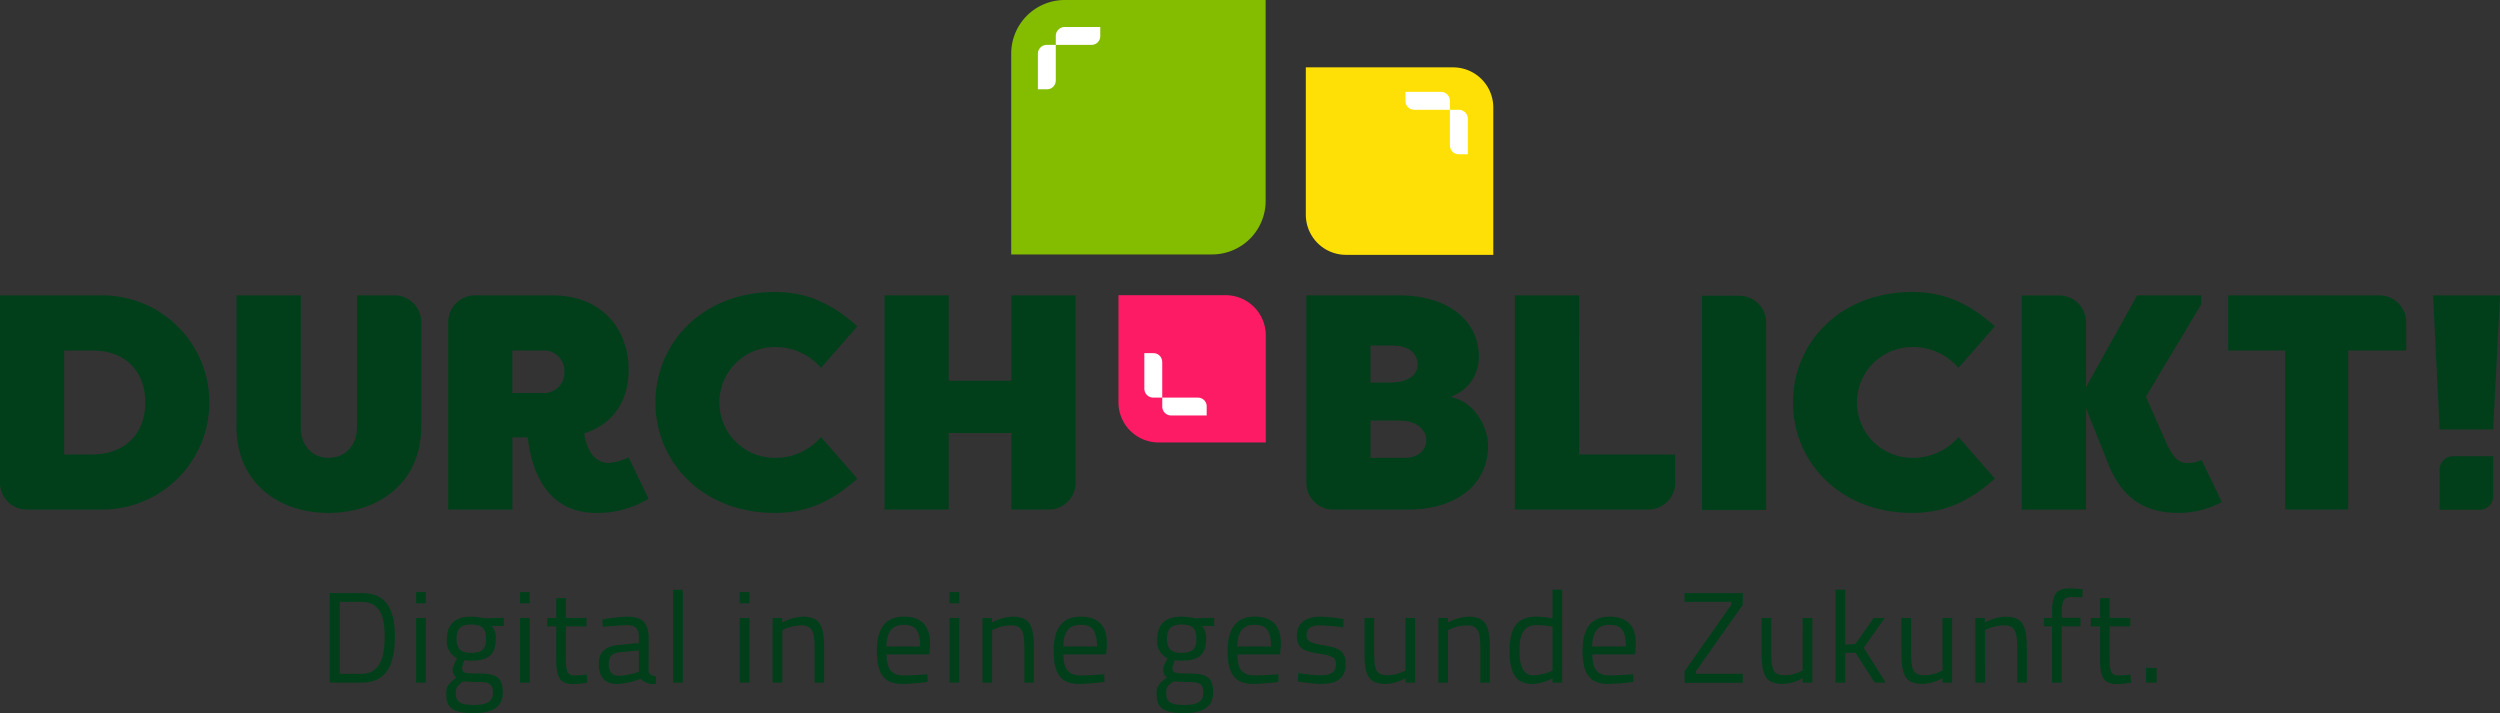 <svg id="Group_29651" data-name="Group 29651" xmlns="http://www.w3.org/2000/svg" width="327" height="93.272" viewBox="0 0 327 93.272">
  <rect x="0" y="0" width="327" height="93.272" fill="#333333" stroke="none"/>
  <path id="Path_46095" data-name="Path 46095" d="M280.439,0h26.274V26.274a7.006,7.006,0,0,1-7.006,7.006H273.433V7.006A7.007,7.007,0,0,1,280.439,0" transform="translate(-141.166)" fill="#84bd00"/>
  <path id="Path_46096" data-name="Path 46096" d="M282.987,16.81V12.132h-1.173a1.166,1.166,0,0,0-1.167,1.166v4.646h1.2a1.134,1.134,0,0,0,1.134-1.134" transform="translate(-144.891 -6.264)" fill="#fff"/>
  <path id="Path_46097" data-name="Path 46097" d="M290.162,9.634h-4.678V8.462A1.166,1.166,0,0,1,286.65,7.3H291.3V8.5a1.134,1.134,0,0,1-1.134,1.134" transform="translate(-147.387 -3.766)" fill="#fff"/>
  <path id="Path_46098" data-name="Path 46098" d="M89.171,172.083V160.364h4.183c3.4,0,4.335,2.371,4.335,5.69,0,3.353-.88,6.029-4.335,6.029Zm4.183-10.567H90.475v9.416h2.879c2.438,0,3-2.337,3-4.877s-.559-4.538-3-4.538" transform="translate(-46.037 -82.791)" fill="#013f1a"/>
  <path id="Path_46099" data-name="Path 46099" d="M113.788,161.557h-1.27v-1.473h1.27Zm0,10.381h-1.27v-8.467h1.27Z" transform="translate(-58.09 -82.646)" fill="#013f1a"/>
  <path id="Path_46100" data-name="Path 46100" d="M120.637,176.8c0-.982.458-1.44,1.338-2.1a1.375,1.375,0,0,1-.474-1.169,5.461,5.461,0,0,1,.575-1.338,2.459,2.459,0,0,1-1.338-2.557c0-2.083,1.287-2.9,3.166-2.9a8.763,8.763,0,0,1,1.761.22l2.506-.068v1.084l-1.608-.034a2.2,2.2,0,0,1,.559,1.694c0,2.2-1.1,2.862-3.268,2.862a7.146,7.146,0,0,1-.83-.068,5.039,5.039,0,0,0-.3.965c0,.678.135.779,2.049.779,2.4,0,3.268.474,3.268,2.49,0,1.913-1.371,2.692-3.759,2.692-2.676,0-3.642-.593-3.642-2.557m2.2-1.592c-.712.525-.948.83-.948,1.49,0,1.168.491,1.591,2.4,1.591,1.694,0,2.456-.457,2.456-1.575,0-1.287-.542-1.423-2.083-1.423-.593,0-1.829-.085-1.829-.085m3.015-5.572c0-1.337-.525-1.862-1.948-1.862-1.321,0-1.9.525-1.9,1.862s.576,1.846,1.9,1.846c1.423,0,1.948-.508,1.948-1.846" transform="translate(-62.281 -86.08)" fill="#013f1a"/>
  <path id="Path_46101" data-name="Path 46101" d="M141.894,161.557h-1.27v-1.473h1.27Zm0,10.381h-1.27v-8.467h1.27Z" transform="translate(-72.6 -82.646)" fill="#013f1a"/>
  <path id="Path_46102" data-name="Path 46102" d="M153.086,164.321v1.1h-2.692v4.048c0,1.845.118,2.371,1.219,2.371.474,0,1.507-.1,1.507-.1l.084,1.05a14.815,14.815,0,0,1-1.727.186c-1.744,0-2.337-.66-2.337-3.1v-4.454h-1.2v-1.1h1.2V161.73h1.254v2.591Z" transform="translate(-76.377 -83.496)" fill="#013f1a"/>
  <path id="Path_46103" data-name="Path 46103" d="M168.425,173.8c0,.491.44.678.982.745l-.05,1a2.589,2.589,0,0,1-2.015-.677,8.658,8.658,0,0,1-3.048.677c-1.541,0-2.388-.881-2.388-2.591,0-1.625.847-2.336,2.591-2.506l2.659-.254v-.728c0-1.186-.508-1.609-1.524-1.609-1.186,0-3.2.22-3.2.22l-.051-.965a20.525,20.525,0,0,1,3.319-.372c1.914,0,2.726.88,2.726,2.726Zm-1.27-2.642-2.506.237c-1.033.1-1.44.593-1.44,1.524,0,.982.423,1.558,1.287,1.558a8.966,8.966,0,0,0,2.659-.525Z" transform="translate(-83.586 -86.08)" fill="#013f1a"/>
  <rect id="Rectangle_20592" data-name="Rectangle 20592" width="1.27" height="12.159" transform="translate(88.037 77.133)" fill="#013f1a"/>
  <path id="Path_46104" data-name="Path 46104" d="M201.292,161.557h-1.27v-1.473h1.27Zm0,10.381h-1.27v-8.467h1.27Z" transform="translate(-103.266 -82.646)" fill="#013f1a"/>
  <path id="Path_46105" data-name="Path 46105" d="M210.183,175.372h-1.27v-8.467h1.253v.593a6.434,6.434,0,0,1,2.625-.762c2.336,0,2.862,1.151,2.862,4.166v4.471H214.4v-4.437c0-2.235-.254-3.065-1.829-3.065a5.8,5.8,0,0,0-2.388.627Z" transform="translate(-107.855 -86.08)" fill="#013f1a"/>
  <path id="Path_46106" data-name="Path 46106" d="M243.71,174.272l.034,1a29.467,29.467,0,0,1-3.3.271c-2.524,0-3.354-1.473-3.354-4.353,0-3.217,1.389-4.454,3.539-4.454,2.253,0,3.607,1.186,3.4,3.963l-.068.965h-5.588c0,1.813.559,2.761,2.218,2.761,1.27,0,3.116-.152,3.116-.152m-.948-3.624c0-2.1-.644-2.845-2.134-2.845-1.439,0-2.252.8-2.269,2.845Z" transform="translate(-122.402 -86.08)" fill="#013f1a"/>
  <path id="Path_46107" data-name="Path 46107" d="M258.031,161.557h-1.27v-1.473h1.27Zm0,10.381h-1.27v-8.467h1.27Z" transform="translate(-132.559 -82.646)" fill="#013f1a"/>
  <path id="Path_46108" data-name="Path 46108" d="M266.921,175.372h-1.27v-8.467H266.9v.593a6.431,6.431,0,0,1,2.625-.762c2.336,0,2.861,1.151,2.861,4.166v4.471h-1.253v-4.437c0-2.235-.254-3.065-1.829-3.065a5.8,5.8,0,0,0-2.388.627Z" transform="translate(-137.148 -86.08)" fill="#013f1a"/>
  <path id="Path_46109" data-name="Path 46109" d="M291.523,174.272l.034,1a29.467,29.467,0,0,1-3.3.271c-2.524,0-3.353-1.473-3.353-4.353,0-3.217,1.389-4.454,3.539-4.454,2.253,0,3.607,1.186,3.4,3.963l-.068.965h-5.588c0,1.813.559,2.761,2.218,2.761,1.27,0,3.116-.152,3.116-.152m-.948-3.624c0-2.1-.644-2.845-2.134-2.845-1.439,0-2.252.8-2.269,2.845Z" transform="translate(-147.086 -86.08)" fill="#013f1a"/>
  <path id="Path_46110" data-name="Path 46110" d="M312.727,176.8c0-.982.458-1.44,1.338-2.1a1.375,1.375,0,0,1-.474-1.169,5.461,5.461,0,0,1,.575-1.338,2.459,2.459,0,0,1-1.338-2.557c0-2.083,1.287-2.9,3.167-2.9a8.763,8.763,0,0,1,1.761.22l2.506-.068v1.084l-1.608-.034a2.2,2.2,0,0,1,.559,1.694c0,2.2-1.1,2.862-3.268,2.862a7.146,7.146,0,0,1-.83-.068,5.039,5.039,0,0,0-.3.965c0,.678.135.779,2.049.779,2.4,0,3.268.474,3.268,2.49,0,1.913-1.371,2.692-3.759,2.692-2.676,0-3.641-.593-3.641-2.557m2.2-1.592c-.712.525-.948.83-.948,1.49,0,1.168.491,1.591,2.4,1.591,1.694,0,2.456-.457,2.456-1.575,0-1.287-.542-1.423-2.083-1.423-.593,0-1.829-.085-1.829-.085m3.015-5.572c0-1.337-.525-1.862-1.948-1.862-1.321,0-1.9.525-1.9,1.862s.576,1.846,1.9,1.846c1.423,0,1.948-.508,1.948-1.846" transform="translate(-161.451 -86.08)" fill="#013f1a"/>
  <path id="Path_46111" data-name="Path 46111" d="M338.565,174.272l.034,1a29.467,29.467,0,0,1-3.3.271c-2.524,0-3.353-1.473-3.353-4.353,0-3.217,1.389-4.454,3.539-4.454,2.253,0,3.607,1.186,3.4,3.963l-.068.965h-5.589c0,1.813.559,2.761,2.219,2.761,1.27,0,3.116-.152,3.116-.152m-.948-3.624c0-2.1-.644-2.845-2.134-2.845-1.439,0-2.252.8-2.269,2.845Z" transform="translate(-171.373 -86.08)" fill="#013f1a"/>
  <path id="Path_46112" data-name="Path 46112" d="M356.75,168.141a27.728,27.728,0,0,0-2.963-.271c-1.05,0-1.846.288-1.846,1.287,0,.8.406,1.016,2.2,1.322,2.117.356,2.913.779,2.913,2.422,0,1.981-1.253,2.642-3.285,2.642a23.912,23.912,0,0,1-2.981-.322l.068-1.1s1.931.288,2.794.288c1.388,0,2.133-.305,2.133-1.457,0-.88-.44-1.1-2.286-1.388-1.914-.3-2.828-.66-2.828-2.354,0-1.863,1.507-2.472,3.048-2.472a21.689,21.689,0,0,1,3.065.321Z" transform="translate(-181.041 -86.08)" fill="#013f1a"/>
  <path id="Path_46113" data-name="Path 46113" d="M374.309,167.086h1.27v8.467h-1.27v-.593a5.715,5.715,0,0,1-2.506.762c-2.371,0-2.862-1.1-2.862-4.217v-4.42h1.27v4.4c0,2.337.2,3.1,1.778,3.1a5.13,5.13,0,0,0,2.32-.627Z" transform="translate(-190.473 -86.262)" fill="#013f1a"/>
  <path id="Path_46114" data-name="Path 46114" d="M390.2,175.372h-1.27v-8.467h1.253v.593a6.434,6.434,0,0,1,2.625-.762c2.336,0,2.862,1.151,2.862,4.166v4.471h-1.253v-4.437c0-2.235-.254-3.065-1.829-3.065a5.8,5.8,0,0,0-2.388.627Z" transform="translate(-200.793 -86.08)" fill="#013f1a"/>
  <path id="Path_46115" data-name="Path 46115" d="M413.8,159.454h1.253v12.159H413.8v-.576a6.067,6.067,0,0,1-2.574.745c-1.66,0-3.048-.677-3.048-4.335,0-2.981.965-4.471,3.539-4.471a14.191,14.191,0,0,1,2.083.22Zm0,10.567V164.28a14.363,14.363,0,0,0-2.015-.2c-1.778,0-2.3,1.169-2.3,3.37,0,2.743.9,3.2,1.9,3.2a6.152,6.152,0,0,0,2.422-.627" transform="translate(-210.73 -82.322)" fill="#013f1a"/>
  <path id="Path_46116" data-name="Path 46116" d="M434.54,174.272l.034,1a29.466,29.466,0,0,1-3.3.271c-2.524,0-3.354-1.473-3.354-4.353,0-3.217,1.389-4.454,3.539-4.454,2.253,0,3.607,1.186,3.4,3.963l-.068.965h-5.588c0,1.813.559,2.761,2.218,2.761,1.27,0,3.116-.152,3.116-.152m-.948-3.624c0-2.1-.644-2.845-2.134-2.845-1.439,0-2.252.8-2.269,2.845Z" transform="translate(-220.922 -86.08)" fill="#013f1a"/>
  <path id="Path_46117" data-name="Path 46117" d="M461.614,161.516H455.5v-1.152h7.621v1.524l-6.13,8.7v.339h6.13V172.1H455.5v-1.507l6.113-8.7Z" transform="translate(-235.162 -82.791)" fill="#013f1a"/>
  <path id="Path_46118" data-name="Path 46118" d="M481.7,167.086h1.27v8.467H481.7v-.593a5.715,5.715,0,0,1-2.506.762c-2.371,0-2.862-1.1-2.862-4.217v-4.42H477.6v4.4c0,2.337.2,3.1,1.778,3.1a5.13,5.13,0,0,0,2.32-.627Z" transform="translate(-245.914 -86.262)" fill="#013f1a"/>
  <path id="Path_46119" data-name="Path 46119" d="M497.584,167.735v3.878h-1.27V159.454h1.27v7.18l1.321-.068,2.422-3.42h1.44l-2.76,3.895,2.879,4.573h-1.44l-2.523-3.929Z" transform="translate(-256.232 -82.322)" fill="#013f1a"/>
  <path id="Path_46120" data-name="Path 46120" d="M519.5,167.086h1.27v8.467H519.5v-.593a5.716,5.716,0,0,1-2.506.762c-2.371,0-2.862-1.1-2.862-4.217v-4.42h1.27v4.4c0,2.337.2,3.1,1.778,3.1a5.13,5.13,0,0,0,2.32-.627Z" transform="translate(-265.43 -86.262)" fill="#013f1a"/>
  <path id="Path_46121" data-name="Path 46121" d="M535.386,175.372h-1.27v-8.467h1.253v.593a6.434,6.434,0,0,1,2.625-.762c2.336,0,2.862,1.151,2.862,4.166v4.471H539.6v-4.437c0-2.235-.254-3.065-1.829-3.065a5.794,5.794,0,0,0-2.388.627Z" transform="translate(-275.748 -86.08)" fill="#013f1a"/>
  <path id="Path_46122" data-name="Path 46122" d="M557.459,164.066H555v7.367h-1.27v-7.367h-1.067v-1.1h1.067V162.2c0-2.439.627-3.1,2.286-3.1.576,0,1.711.119,1.711.119l-.017,1.05s-.949-.033-1.456-.033c-.949,0-1.253.406-1.253,1.981v.745h2.455Z" transform="translate(-285.326 -82.141)" fill="#013f1a"/>
  <path id="Path_46123" data-name="Path 46123" d="M570.521,164.321v1.1h-2.693v4.048c0,1.845.119,2.371,1.22,2.371.474,0,1.507-.1,1.507-.1l.084,1.05a14.818,14.818,0,0,1-1.727.186c-1.744,0-2.337-.66-2.337-3.1v-4.454h-1.2v-1.1h1.2V161.73h1.253v2.591Z" transform="translate(-291.887 -83.496)" fill="#013f1a"/>
  <rect id="Rectangle_20593" data-name="Rectangle 20593" width="1.389" height="1.931" transform="translate(280.699 87.361)" fill="#013f1a"/>
  <path id="Path_46124" data-name="Path 46124" d="M664.931,130.362h-5.255v-5.255a1.751,1.751,0,0,1,1.752-1.752h5.255v5.255a1.751,1.751,0,0,1-1.752,1.752" transform="translate(-340.572 -63.686)" fill="#013f1a"/>
  <path id="Path_46125" data-name="Path 46125" d="M0,104.377V79.866H13.167a14.009,14.009,0,1,1,0,28.015H3.5a3.5,3.5,0,0,1-3.5-3.5M8.4,87.07v13.607h3.6c4.323,0,7-2.681,7-6.8,0-4.162-2.681-6.843-7-6.8Z" transform="translate(0 -41.232)" fill="#013f1a"/>
  <path id="Path_46126" data-name="Path 46126" d="M72.344,79.866V97.035c0,2.642,1.641,4.082,3.642,4.082s3.722-1.441,3.722-4.082V79.866h4.9a3.5,3.5,0,0,1,3.5,3.5V97.035c0,7.324-5.563,11.286-12.127,11.286S63.94,104.359,63.94,97.035V79.866Z" transform="translate(-33.01 -41.232)" fill="#013f1a"/>
  <path id="Path_46127" data-name="Path 46127" d="M192.837,78.957c4.642,0,7.8,1.841,10.806,4.482l-4.763,5.443a7.81,7.81,0,0,0-6.043-2.721,7.244,7.244,0,0,0,0,14.488,7.81,7.81,0,0,0,6.043-2.721l4.763,5.443c-3,2.642-6.164,4.482-10.806,4.482-9.445,0-15.608-6.644-15.608-14.448s6.163-14.448,15.608-14.448" transform="translate(-91.498 -40.764)" fill="#013f1a"/>
  <path id="Path_46128" data-name="Path 46128" d="M255.756,107.881v-10h-8.2v10h-8.4V79.866h8.4V91.032h8.2V79.866h8.4v24.511a3.5,3.5,0,0,1-3.5,3.5Z" transform="translate(-123.465 -41.232)" fill="#013f1a"/>
  <path id="Path_46129" data-name="Path 46129" d="M372.249,93.078a.06.06,0,0,0,.011.115c3.2.732,4.736,4.126,4.736,6.365,0,5.042-4.122,8.324-10.485,8.324h-9.784a3.5,3.5,0,0,1-3.5-3.5V79.929a.062.062,0,0,1,.062-.062h12.1c6.043,0,10.405,3.041,10.405,8.085a5.456,5.456,0,0,1-3.546,5.127m-8.14-1.805c2.521,0,3.682-1.08,3.682-2.321,0-1.521-1.2-2.521-3.282-2.521h-2.82a.062.062,0,0,0-.062.062V91.21a.062.062,0,0,0,.062.062ZM361.627,96.3v4.758a.062.062,0,0,0,.062.062h4.34c2.081,0,2.882-1.2,2.882-2.362,0-1.2-1.121-2.521-3.6-2.521h-3.62a.062.062,0,0,0-.062.062" transform="translate(-182.359 -41.232)" fill="#013f1a"/>
  <path id="Path_46130" data-name="Path 46130" d="M418.013,100.678H430.58v3.7a3.5,3.5,0,0,1-3.5,3.5H409.609V79.867h8.4Z" transform="translate(-211.469 -41.232)" fill="#013f1a"/>
  <path id="Path_46131" data-name="Path 46131" d="M500.428,78.957c4.642,0,7.8,1.841,10.806,4.482l-4.762,5.443a7.813,7.813,0,0,0-6.043-2.721,7.244,7.244,0,0,0,0,14.488,7.813,7.813,0,0,0,6.043-2.721l4.762,5.443c-3,2.642-6.163,4.482-10.806,4.482-9.446,0-15.609-6.644-15.609-14.448s6.163-14.448,15.609-14.448" transform="translate(-250.299 -40.764)" fill="#013f1a"/>
  <path id="Path_46132" data-name="Path 46132" d="M625.793,83.369v3.7h-7.6v20.811h-8.245V87.07H602.5v-7.2H622.29a3.5,3.5,0,0,1,3.5,3.5" transform="translate(-311.055 -41.232)" fill="#013f1a"/>
  <path id="Path_46133" data-name="Path 46133" d="M468.608,107.99h-8.4V79.975h4.9a3.5,3.5,0,0,1,3.5,3.5Z" transform="translate(-237.59 -41.289)" fill="#013f1a"/>
  <path id="Path_46134" data-name="Path 46134" d="M665.762,97.4h-7.006l-.862-17.534h8.758Z" transform="translate(-339.652 -41.232)" fill="#013f1a"/>
  <path id="Path_46135" data-name="Path 46135" d="M568.638,101.8c-1.16,0-1.921-.12-3.2-2.962l-2.521-5.723,7.244-12.086v-1.16h-8.4l-6.684,12.007v-8.5a3.5,3.5,0,0,0-3.5-3.5h-4.9v28.015h8.4V94.634l3.082,7.684c2.081,4.923,5.683,6,8.964,6a12.052,12.052,0,0,0,5.727-1.418l-2.647-5.5a5.755,5.755,0,0,1-1.559.4" transform="translate(-282.229 -41.232)" fill="#013f1a"/>
  <path id="Path_46136" data-name="Path 46136" d="M142.269,101.8c-1.641,0-2.922-1.241-3.282-3.882,3.682-1.16,5.8-4.162,5.8-8.284,0-5.363-3.482-9.765-10-9.765h-10.1a3.5,3.5,0,0,0-3.5,3.5v24.512h8.4V98.439h2c.32,2.882,1.681,9.885,8.964,9.885a12.677,12.677,0,0,0,6.838-1.859l-2.6-5.4a8.606,8.606,0,0,1-2.519.734M133.9,92.636h-4.322V87.073H133.9a2.688,2.688,0,0,1,2.481,2.842,2.653,2.653,0,0,1-2.481,2.721" transform="translate(-62.561 -41.234)" fill="#013f1a"/>
  <path id="Path_46137" data-name="Path 46137" d="M377.616,23.468V42.735H358.349a5.255,5.255,0,0,1-5.255-5.255V18.213h19.267a5.255,5.255,0,0,1,5.255,5.255" transform="translate(-182.293 -9.402)" fill="#ffe006"/>
  <path id="Path_46138" data-name="Path 46138" d="M381.173,27.189h4.678V26.017a1.166,1.166,0,0,0-1.166-1.167h-4.646v1.2a1.134,1.134,0,0,0,1.134,1.134" transform="translate(-196.203 -12.83)" fill="#fff"/>
  <path id="Path_46139" data-name="Path 46139" d="M392.055,34.364V29.686h1.173a1.166,1.166,0,0,1,1.167,1.166V35.5h-1.2a1.134,1.134,0,0,1-1.134-1.134" transform="translate(-202.406 -15.326)" fill="#fff"/>
  <path id="Path_46140" data-name="Path 46140" d="M302.429,93.827V79.814h14.013a5.255,5.255,0,0,1,5.255,5.255V99.081H307.684a5.255,5.255,0,0,1-5.255-5.255" transform="translate(-156.135 -41.205)" fill="#fd1b66"/>
  <path id="Path_46141" data-name="Path 46141" d="M318.951,107.511h-4.678v1.173a1.166,1.166,0,0,0,1.166,1.167h4.646v-1.2a1.134,1.134,0,0,0-1.134-1.134" transform="translate(-162.25 -55.504)" fill="#fff"/>
  <path id="Path_46142" data-name="Path 46142" d="M311.776,96.629v4.678H310.6a1.166,1.166,0,0,1-1.167-1.166V95.495h1.2a1.134,1.134,0,0,1,1.134,1.134" transform="translate(-159.754 -49.301)" fill="#fff"/>
</svg>
